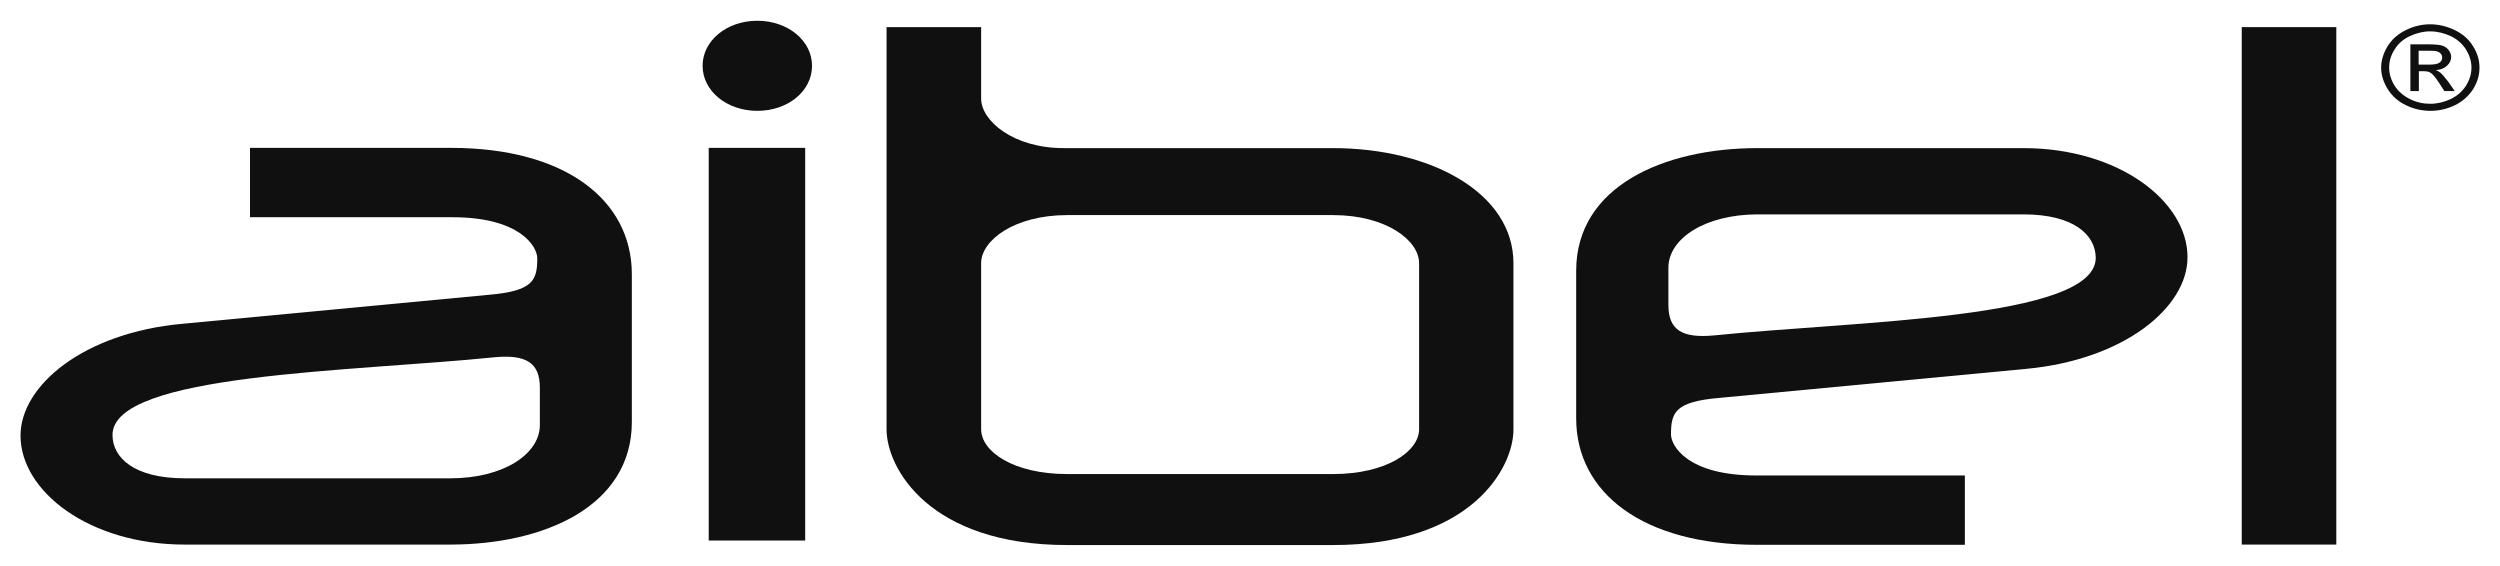 <?xml version="1.0" encoding="UTF-8"?>
<svg xmlns="http://www.w3.org/2000/svg" width="106" height="24" viewBox="0 0 106 24" fill="none">
  <path d="M7.72 13.73L20.72 12.5C22.6 12.34 22.78 11.89 22.78 10.95C22.78 10.47 22.08 9.21 19.17 9.21H10.6V6.27H19.13C23.95 6.27 26.79 8.47 26.79 11.63V17.89C26.79 21.47 23.07 23.09 19.09 23.09H7.83C3.78 23.09 0.87 20.83 0.87 18.47C0.87 16.34 3.56 14.11 7.72 13.73ZM7.83 20.28H19.1C21.35 20.28 22.89 19.25 22.89 18.02V16.44C22.89 15.37 22.3 15.02 20.94 15.15C14.97 15.76 4.77 15.83 4.77 18.44C4.77 19.41 5.69 20.28 7.83 20.28Z" fill="#101010"></path>
  <path d="M32.11 4.7C30.82 4.7 29.79 3.86 29.79 2.79C29.79 1.72 30.82 0.88 32.11 0.88C33.4 0.88 34.43 1.72 34.43 2.79C34.43 3.87 33.4 4.7 32.11 4.7ZM34.14 22.92H30.05V6.27H34.14V22.92Z" fill="#101010"></path>
  <path d="M56.52 23.11H45.25C39.4 23.11 37.59 19.85 37.59 18.2V1.15H41.6V4.18C41.6 5.12 42.96 6.28 45.1 6.28H56.51C60.67 6.28 64.17 8.18 64.17 11.16V18.2C64.18 19.84 62.38 23.11 56.52 23.11ZM60.17 11.16C60.17 10.19 58.77 9.12 56.52 9.12H45.25C43.01 9.12 41.6 10.19 41.6 11.16V18.2C41.6 19.14 42.96 20.1 45.25 20.1H56.52C58.8 20.1 60.17 19.13 60.17 18.2V11.16Z" fill="#101010"></path>
  <path d="M85.91 15.64L72.91 16.87C71.03 17.03 70.85 17.48 70.85 18.42C70.85 18.9 71.55 20.16 74.46 20.16H83.31V23.1H74.49C69.67 23.1 66.83 20.9 66.83 17.74V11.48C66.83 7.9 70.55 6.28 74.52 6.28H85.79C89.84 6.28 92.75 8.54 92.75 10.9C92.76 13.03 90.07 15.25 85.91 15.64ZM85.8 9.09H74.53C72.29 9.09 70.74 10.12 70.74 11.35V12.93C70.74 14 71.33 14.35 72.69 14.22C78.66 13.61 88.86 13.54 88.86 10.93C88.85 9.96 87.93 9.09 85.8 9.09Z" fill="#101010"></path>
  <path d="M99.06 1.15H95.05V23.09H99.06V1.15Z" fill="#101010"></path>
  <path d="M103.04 1.03C103.39 1.03 103.73 1.11 104.07 1.27C104.4 1.43 104.67 1.65 104.85 1.95C105.04 2.24 105.13 2.55 105.13 2.87C105.13 3.19 105.04 3.49 104.86 3.78C104.67 4.07 104.42 4.3 104.09 4.46C103.76 4.62 103.41 4.7 103.05 4.7C102.69 4.7 102.34 4.62 102.01 4.46C101.68 4.3 101.42 4.07 101.24 3.78C101.06 3.49 100.96 3.18 100.96 2.87C100.96 2.55 101.06 2.25 101.24 1.95C101.43 1.65 101.69 1.43 102.02 1.27C102.35 1.11 102.69 1.03 103.04 1.03ZM103.04 1.33C102.75 1.33 102.46 1.4 102.18 1.53C101.9 1.66 101.68 1.85 101.53 2.1C101.37 2.35 101.3 2.6 101.3 2.87C101.3 3.13 101.38 3.39 101.53 3.63C101.68 3.87 101.9 4.06 102.18 4.2C102.46 4.34 102.74 4.4 103.04 4.4C103.34 4.4 103.63 4.33 103.91 4.2C104.19 4.06 104.4 3.88 104.56 3.63C104.71 3.39 104.79 3.13 104.79 2.87C104.79 2.6 104.71 2.35 104.56 2.1C104.4 1.85 104.19 1.67 103.91 1.53C103.62 1.4 103.33 1.33 103.04 1.33Z" fill="#101010"></path>
  <path d="M102.2 3.85V1.88H102.97C103.23 1.88 103.43 1.9 103.54 1.93C103.66 1.97 103.75 2.03 103.82 2.12C103.89 2.21 103.93 2.31 103.93 2.41C103.93 2.55 103.87 2.68 103.75 2.79C103.63 2.9 103.48 2.96 103.28 2.97C103.36 3 103.42 3.04 103.47 3.08C103.56 3.16 103.67 3.29 103.81 3.47L104.08 3.86H103.64L103.44 3.55C103.28 3.3 103.16 3.15 103.06 3.09C102.99 3.04 102.9 3.02 102.77 3.02H102.56V3.86H102.2M102.56 2.74H103C103.21 2.74 103.36 2.71 103.43 2.66C103.51 2.6 103.55 2.53 103.55 2.44C103.55 2.38 103.53 2.33 103.49 2.28C103.45 2.23 103.4 2.2 103.34 2.18C103.28 2.16 103.15 2.15 102.97 2.15H102.55V2.74H102.56Z" fill="#101010"></path>
</svg>
